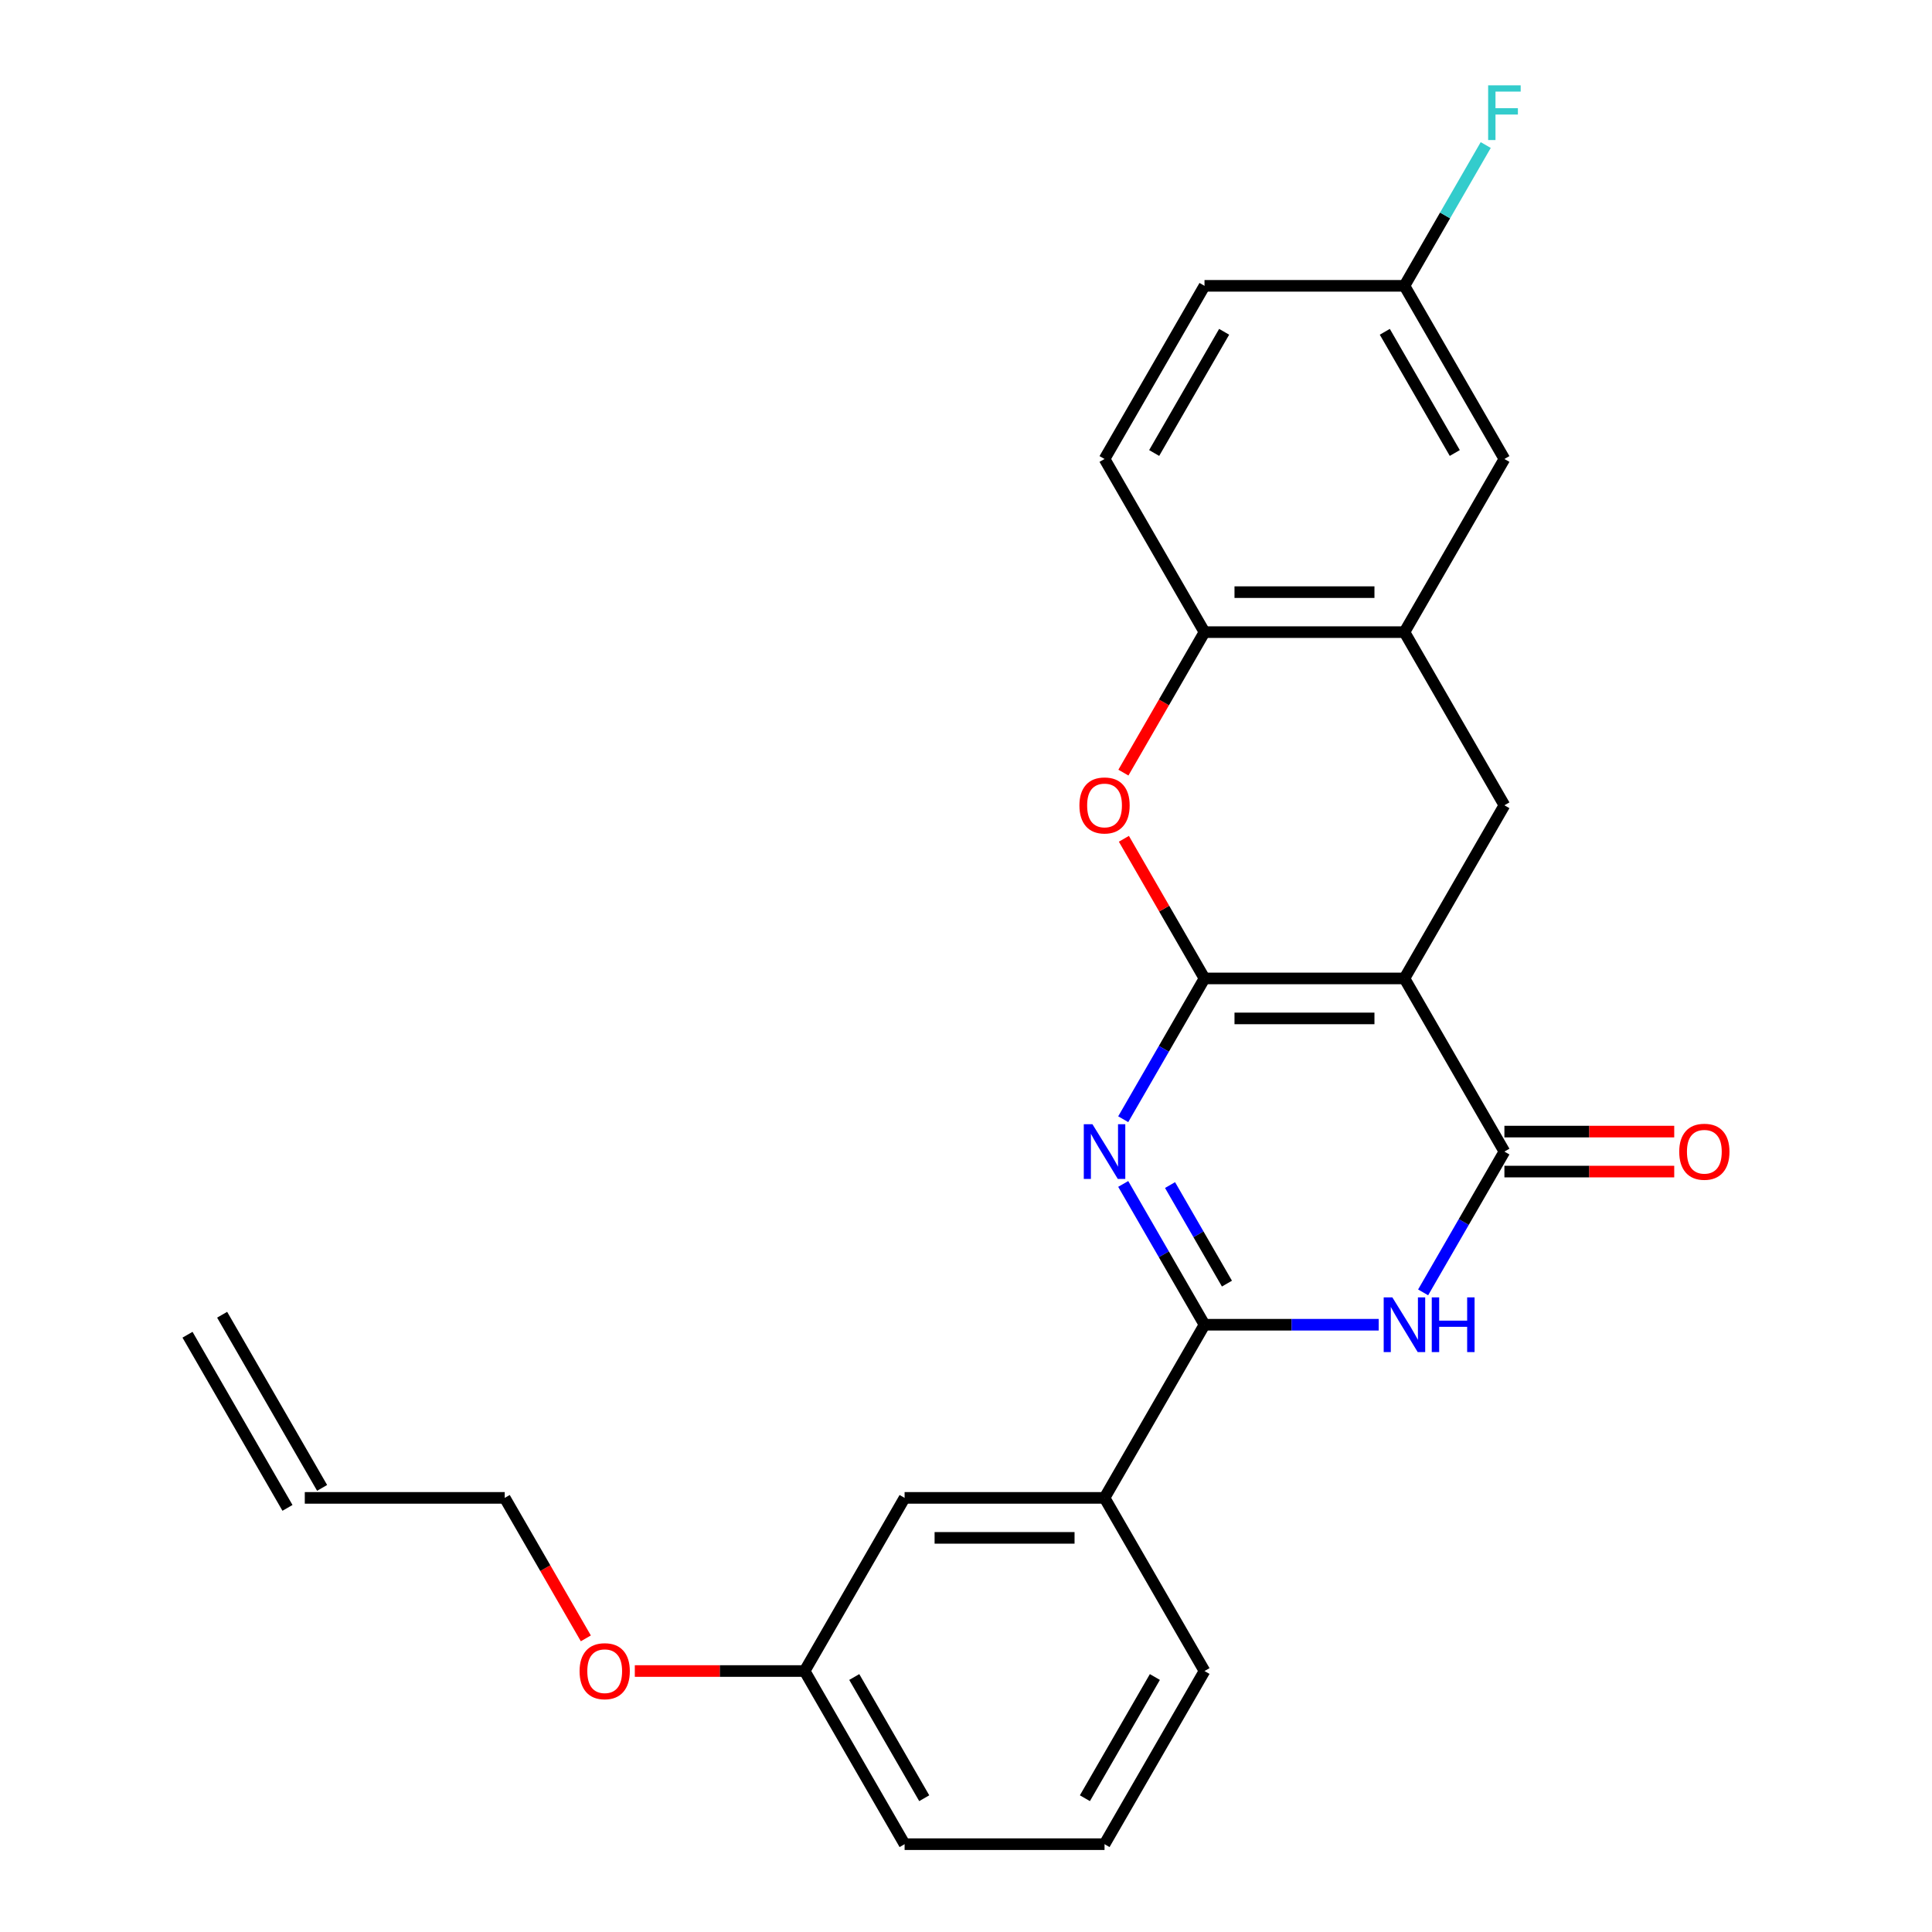 <?xml version='1.0' encoding='iso-8859-1'?>
<svg version='1.1' baseProfile='full'
              xmlns='http://www.w3.org/2000/svg'
                      xmlns:rdkit='http://www.rdkit.org/xml'
                      xmlns:xlink='http://www.w3.org/1999/xlink'
                  xml:space='preserve'
width='1000px' height='1000px' viewBox='0 0 1000 1000'>
<!-- END OF HEADER -->
<rect style='opacity:1.0;fill:#FFFFFF;stroke:none' width='1000' height='1000' x='0' y='0'> </rect>
<path class='bond-0' d='M 623.45,506.435 L 726.937,506.435' style='fill:none;fill-rule:evenodd;stroke:#000000;stroke-width:6px;stroke-linecap:butt;stroke-linejoin:miter;stroke-opacity:1' />
<path class='bond-0' d='M 638.973,527.132 L 711.414,527.132' style='fill:none;fill-rule:evenodd;stroke:#000000;stroke-width:6px;stroke-linecap:butt;stroke-linejoin:miter;stroke-opacity:1' />
<path class='bond-1' d='M 623.45,506.435 L 602.413,542.873' style='fill:none;fill-rule:evenodd;stroke:#000000;stroke-width:6px;stroke-linecap:butt;stroke-linejoin:miter;stroke-opacity:1' />
<path class='bond-1' d='M 602.413,542.873 L 581.376,579.31' style='fill:none;fill-rule:evenodd;stroke:#0000FF;stroke-width:6px;stroke-linecap:butt;stroke-linejoin:miter;stroke-opacity:1' />
<path class='bond-5' d='M 623.45,506.435 L 602.586,470.298' style='fill:none;fill-rule:evenodd;stroke:#000000;stroke-width:6px;stroke-linecap:butt;stroke-linejoin:miter;stroke-opacity:1' />
<path class='bond-5' d='M 602.586,470.298 L 581.722,434.16' style='fill:none;fill-rule:evenodd;stroke:#FF0000;stroke-width:6px;stroke-linecap:butt;stroke-linejoin:miter;stroke-opacity:1' />
<path class='bond-4' d='M 726.937,506.435 L 778.68,596.057' style='fill:none;fill-rule:evenodd;stroke:#000000;stroke-width:6px;stroke-linecap:butt;stroke-linejoin:miter;stroke-opacity:1' />
<path class='bond-6' d='M 726.937,506.435 L 778.68,416.813' style='fill:none;fill-rule:evenodd;stroke:#000000;stroke-width:6px;stroke-linecap:butt;stroke-linejoin:miter;stroke-opacity:1' />
<path class='bond-2' d='M 581.376,612.804 L 602.413,649.242' style='fill:none;fill-rule:evenodd;stroke:#0000FF;stroke-width:6px;stroke-linecap:butt;stroke-linejoin:miter;stroke-opacity:1' />
<path class='bond-2' d='M 602.413,649.242 L 623.45,685.679' style='fill:none;fill-rule:evenodd;stroke:#000000;stroke-width:6px;stroke-linecap:butt;stroke-linejoin:miter;stroke-opacity:1' />
<path class='bond-2' d='M 605.612,613.387 L 620.338,638.893' style='fill:none;fill-rule:evenodd;stroke:#0000FF;stroke-width:6px;stroke-linecap:butt;stroke-linejoin:miter;stroke-opacity:1' />
<path class='bond-2' d='M 620.338,638.893 L 635.064,664.399' style='fill:none;fill-rule:evenodd;stroke:#000000;stroke-width:6px;stroke-linecap:butt;stroke-linejoin:miter;stroke-opacity:1' />
<path class='bond-3' d='M 623.45,685.679 L 668.53,685.679' style='fill:none;fill-rule:evenodd;stroke:#000000;stroke-width:6px;stroke-linecap:butt;stroke-linejoin:miter;stroke-opacity:1' />
<path class='bond-3' d='M 668.53,685.679 L 713.61,685.679' style='fill:none;fill-rule:evenodd;stroke:#0000FF;stroke-width:6px;stroke-linecap:butt;stroke-linejoin:miter;stroke-opacity:1' />
<path class='bond-9' d='M 623.45,685.679 L 571.707,775.301' style='fill:none;fill-rule:evenodd;stroke:#000000;stroke-width:6px;stroke-linecap:butt;stroke-linejoin:miter;stroke-opacity:1' />
<path class='bond-25' d='M 736.606,668.932 L 757.643,632.495' style='fill:none;fill-rule:evenodd;stroke:#0000FF;stroke-width:6px;stroke-linecap:butt;stroke-linejoin:miter;stroke-opacity:1' />
<path class='bond-25' d='M 757.643,632.495 L 778.68,596.057' style='fill:none;fill-rule:evenodd;stroke:#000000;stroke-width:6px;stroke-linecap:butt;stroke-linejoin:miter;stroke-opacity:1' />
<path class='bond-10' d='M 778.68,606.406 L 822.63,606.406' style='fill:none;fill-rule:evenodd;stroke:#000000;stroke-width:6px;stroke-linecap:butt;stroke-linejoin:miter;stroke-opacity:1' />
<path class='bond-10' d='M 822.63,606.406 L 866.58,606.406' style='fill:none;fill-rule:evenodd;stroke:#FF0000;stroke-width:6px;stroke-linecap:butt;stroke-linejoin:miter;stroke-opacity:1' />
<path class='bond-10' d='M 778.68,585.708 L 822.63,585.708' style='fill:none;fill-rule:evenodd;stroke:#000000;stroke-width:6px;stroke-linecap:butt;stroke-linejoin:miter;stroke-opacity:1' />
<path class='bond-10' d='M 822.63,585.708 L 866.58,585.708' style='fill:none;fill-rule:evenodd;stroke:#FF0000;stroke-width:6px;stroke-linecap:butt;stroke-linejoin:miter;stroke-opacity:1' />
<path class='bond-8' d='M 581.468,399.906 L 602.459,363.548' style='fill:none;fill-rule:evenodd;stroke:#FF0000;stroke-width:6px;stroke-linecap:butt;stroke-linejoin:miter;stroke-opacity:1' />
<path class='bond-8' d='M 602.459,363.548 L 623.45,327.191' style='fill:none;fill-rule:evenodd;stroke:#000000;stroke-width:6px;stroke-linecap:butt;stroke-linejoin:miter;stroke-opacity:1' />
<path class='bond-26' d='M 778.68,416.813 L 726.937,327.191' style='fill:none;fill-rule:evenodd;stroke:#000000;stroke-width:6px;stroke-linecap:butt;stroke-linejoin:miter;stroke-opacity:1' />
<path class='bond-7' d='M 726.937,327.191 L 623.45,327.191' style='fill:none;fill-rule:evenodd;stroke:#000000;stroke-width:6px;stroke-linecap:butt;stroke-linejoin:miter;stroke-opacity:1' />
<path class='bond-7' d='M 711.414,306.494 L 638.973,306.494' style='fill:none;fill-rule:evenodd;stroke:#000000;stroke-width:6px;stroke-linecap:butt;stroke-linejoin:miter;stroke-opacity:1' />
<path class='bond-11' d='M 726.937,327.191 L 778.68,237.569' style='fill:none;fill-rule:evenodd;stroke:#000000;stroke-width:6px;stroke-linecap:butt;stroke-linejoin:miter;stroke-opacity:1' />
<path class='bond-13' d='M 623.45,327.191 L 571.707,237.569' style='fill:none;fill-rule:evenodd;stroke:#000000;stroke-width:6px;stroke-linecap:butt;stroke-linejoin:miter;stroke-opacity:1' />
<path class='bond-12' d='M 571.707,775.301 L 468.22,775.301' style='fill:none;fill-rule:evenodd;stroke:#000000;stroke-width:6px;stroke-linecap:butt;stroke-linejoin:miter;stroke-opacity:1' />
<path class='bond-12' d='M 556.184,795.999 L 483.743,795.999' style='fill:none;fill-rule:evenodd;stroke:#000000;stroke-width:6px;stroke-linecap:butt;stroke-linejoin:miter;stroke-opacity:1' />
<path class='bond-21' d='M 571.707,775.301 L 623.45,864.923' style='fill:none;fill-rule:evenodd;stroke:#000000;stroke-width:6px;stroke-linecap:butt;stroke-linejoin:miter;stroke-opacity:1' />
<path class='bond-27' d='M 778.68,237.569 L 726.937,147.947' style='fill:none;fill-rule:evenodd;stroke:#000000;stroke-width:6px;stroke-linecap:butt;stroke-linejoin:miter;stroke-opacity:1' />
<path class='bond-27' d='M 752.994,234.474 L 716.774,171.739' style='fill:none;fill-rule:evenodd;stroke:#000000;stroke-width:6px;stroke-linecap:butt;stroke-linejoin:miter;stroke-opacity:1' />
<path class='bond-17' d='M 468.22,775.301 L 416.477,864.923' style='fill:none;fill-rule:evenodd;stroke:#000000;stroke-width:6px;stroke-linecap:butt;stroke-linejoin:miter;stroke-opacity:1' />
<path class='bond-18' d='M 571.707,237.569 L 623.45,147.947' style='fill:none;fill-rule:evenodd;stroke:#000000;stroke-width:6px;stroke-linecap:butt;stroke-linejoin:miter;stroke-opacity:1' />
<path class='bond-18' d='M 597.393,234.474 L 633.613,171.739' style='fill:none;fill-rule:evenodd;stroke:#000000;stroke-width:6px;stroke-linecap:butt;stroke-linejoin:miter;stroke-opacity:1' />
<path class='bond-14' d='M 157.76,775.301 L 261.247,775.301' style='fill:none;fill-rule:evenodd;stroke:#000000;stroke-width:6px;stroke-linecap:butt;stroke-linejoin:miter;stroke-opacity:1' />
<path class='bond-15' d='M 166.723,770.127 L 114.979,680.505' style='fill:none;fill-rule:evenodd;stroke:#000000;stroke-width:6px;stroke-linecap:butt;stroke-linejoin:miter;stroke-opacity:1' />
<path class='bond-15' d='M 148.798,780.476 L 97.055,690.854' style='fill:none;fill-rule:evenodd;stroke:#000000;stroke-width:6px;stroke-linecap:butt;stroke-linejoin:miter;stroke-opacity:1' />
<path class='bond-16' d='M 726.937,147.947 L 623.45,147.947' style='fill:none;fill-rule:evenodd;stroke:#000000;stroke-width:6px;stroke-linecap:butt;stroke-linejoin:miter;stroke-opacity:1' />
<path class='bond-19' d='M 726.937,147.947 L 747.974,111.509' style='fill:none;fill-rule:evenodd;stroke:#000000;stroke-width:6px;stroke-linecap:butt;stroke-linejoin:miter;stroke-opacity:1' />
<path class='bond-19' d='M 747.974,111.509 L 769.011,75.072' style='fill:none;fill-rule:evenodd;stroke:#33CCCC;stroke-width:6px;stroke-linecap:butt;stroke-linejoin:miter;stroke-opacity:1' />
<path class='bond-20' d='M 416.477,864.923 L 372.527,864.923' style='fill:none;fill-rule:evenodd;stroke:#000000;stroke-width:6px;stroke-linecap:butt;stroke-linejoin:miter;stroke-opacity:1' />
<path class='bond-20' d='M 372.527,864.923 L 328.578,864.923' style='fill:none;fill-rule:evenodd;stroke:#FF0000;stroke-width:6px;stroke-linecap:butt;stroke-linejoin:miter;stroke-opacity:1' />
<path class='bond-28' d='M 416.477,864.923 L 468.22,954.545' style='fill:none;fill-rule:evenodd;stroke:#000000;stroke-width:6px;stroke-linecap:butt;stroke-linejoin:miter;stroke-opacity:1' />
<path class='bond-28' d='M 442.163,868.018 L 478.383,930.753' style='fill:none;fill-rule:evenodd;stroke:#000000;stroke-width:6px;stroke-linecap:butt;stroke-linejoin:miter;stroke-opacity:1' />
<path class='bond-23' d='M 303.229,848.016 L 282.238,811.659' style='fill:none;fill-rule:evenodd;stroke:#FF0000;stroke-width:6px;stroke-linecap:butt;stroke-linejoin:miter;stroke-opacity:1' />
<path class='bond-23' d='M 282.238,811.659 L 261.247,775.301' style='fill:none;fill-rule:evenodd;stroke:#000000;stroke-width:6px;stroke-linecap:butt;stroke-linejoin:miter;stroke-opacity:1' />
<path class='bond-22' d='M 623.45,864.923 L 571.707,954.545' style='fill:none;fill-rule:evenodd;stroke:#000000;stroke-width:6px;stroke-linecap:butt;stroke-linejoin:miter;stroke-opacity:1' />
<path class='bond-22' d='M 597.764,868.018 L 561.544,930.753' style='fill:none;fill-rule:evenodd;stroke:#000000;stroke-width:6px;stroke-linecap:butt;stroke-linejoin:miter;stroke-opacity:1' />
<path class='bond-24' d='M 571.707,954.545 L 468.22,954.545' style='fill:none;fill-rule:evenodd;stroke:#000000;stroke-width:6px;stroke-linecap:butt;stroke-linejoin:miter;stroke-opacity:1' />
<path  class='atom-2' d='M 565.447 581.897
L 574.727 596.897
Q 575.647 598.377, 577.127 601.057
Q 578.607 603.737, 578.687 603.897
L 578.687 581.897
L 582.447 581.897
L 582.447 610.217
L 578.567 610.217
L 568.607 593.817
Q 567.447 591.897, 566.207 589.697
Q 565.007 587.497, 564.647 586.817
L 564.647 610.217
L 560.967 610.217
L 560.967 581.897
L 565.447 581.897
' fill='#0000FF'/>
<path  class='atom-4' d='M 720.677 671.519
L 729.957 686.519
Q 730.877 687.999, 732.357 690.679
Q 733.837 693.359, 733.917 693.519
L 733.917 671.519
L 737.677 671.519
L 737.677 699.839
L 733.797 699.839
L 723.837 683.439
Q 722.677 681.519, 721.437 679.319
Q 720.237 677.119, 719.877 676.439
L 719.877 699.839
L 716.197 699.839
L 716.197 671.519
L 720.677 671.519
' fill='#0000FF'/>
<path  class='atom-4' d='M 741.077 671.519
L 744.917 671.519
L 744.917 683.559
L 759.397 683.559
L 759.397 671.519
L 763.237 671.519
L 763.237 699.839
L 759.397 699.839
L 759.397 686.759
L 744.917 686.759
L 744.917 699.839
L 741.077 699.839
L 741.077 671.519
' fill='#0000FF'/>
<path  class='atom-6' d='M 558.707 416.893
Q 558.707 410.093, 562.067 406.293
Q 565.427 402.493, 571.707 402.493
Q 577.987 402.493, 581.347 406.293
Q 584.707 410.093, 584.707 416.893
Q 584.707 423.773, 581.307 427.693
Q 577.907 431.573, 571.707 431.573
Q 565.467 431.573, 562.067 427.693
Q 558.707 423.813, 558.707 416.893
M 571.707 428.373
Q 576.027 428.373, 578.347 425.493
Q 580.707 422.573, 580.707 416.893
Q 580.707 411.333, 578.347 408.533
Q 576.027 405.693, 571.707 405.693
Q 567.387 405.693, 565.027 408.493
Q 562.707 411.293, 562.707 416.893
Q 562.707 422.613, 565.027 425.493
Q 567.387 428.373, 571.707 428.373
' fill='#FF0000'/>
<path  class='atom-11' d='M 869.167 596.137
Q 869.167 589.337, 872.527 585.537
Q 875.887 581.737, 882.167 581.737
Q 888.447 581.737, 891.807 585.537
Q 895.167 589.337, 895.167 596.137
Q 895.167 603.017, 891.767 606.937
Q 888.367 610.817, 882.167 610.817
Q 875.927 610.817, 872.527 606.937
Q 869.167 603.057, 869.167 596.137
M 882.167 607.617
Q 886.487 607.617, 888.807 604.737
Q 891.167 601.817, 891.167 596.137
Q 891.167 590.577, 888.807 587.777
Q 886.487 584.937, 882.167 584.937
Q 877.847 584.937, 875.487 587.737
Q 873.167 590.537, 873.167 596.137
Q 873.167 601.857, 875.487 604.737
Q 877.847 607.617, 882.167 607.617
' fill='#FF0000'/>
<path  class='atom-20' d='M 770.26 44.165
L 787.1 44.165
L 787.1 47.405
L 774.06 47.405
L 774.06 56.005
L 785.66 56.005
L 785.66 59.285
L 774.06 59.285
L 774.06 72.485
L 770.26 72.485
L 770.26 44.165
' fill='#33CCCC'/>
<path  class='atom-21' d='M 299.99 865.003
Q 299.99 858.203, 303.35 854.403
Q 306.71 850.603, 312.99 850.603
Q 319.27 850.603, 322.63 854.403
Q 325.99 858.203, 325.99 865.003
Q 325.99 871.883, 322.59 875.803
Q 319.19 879.683, 312.99 879.683
Q 306.75 879.683, 303.35 875.803
Q 299.99 871.923, 299.99 865.003
M 312.99 876.483
Q 317.31 876.483, 319.63 873.603
Q 321.99 870.683, 321.99 865.003
Q 321.99 859.443, 319.63 856.643
Q 317.31 853.803, 312.99 853.803
Q 308.67 853.803, 306.31 856.603
Q 303.99 859.403, 303.99 865.003
Q 303.99 870.723, 306.31 873.603
Q 308.67 876.483, 312.99 876.483
' fill='#FF0000'/>
</svg>
